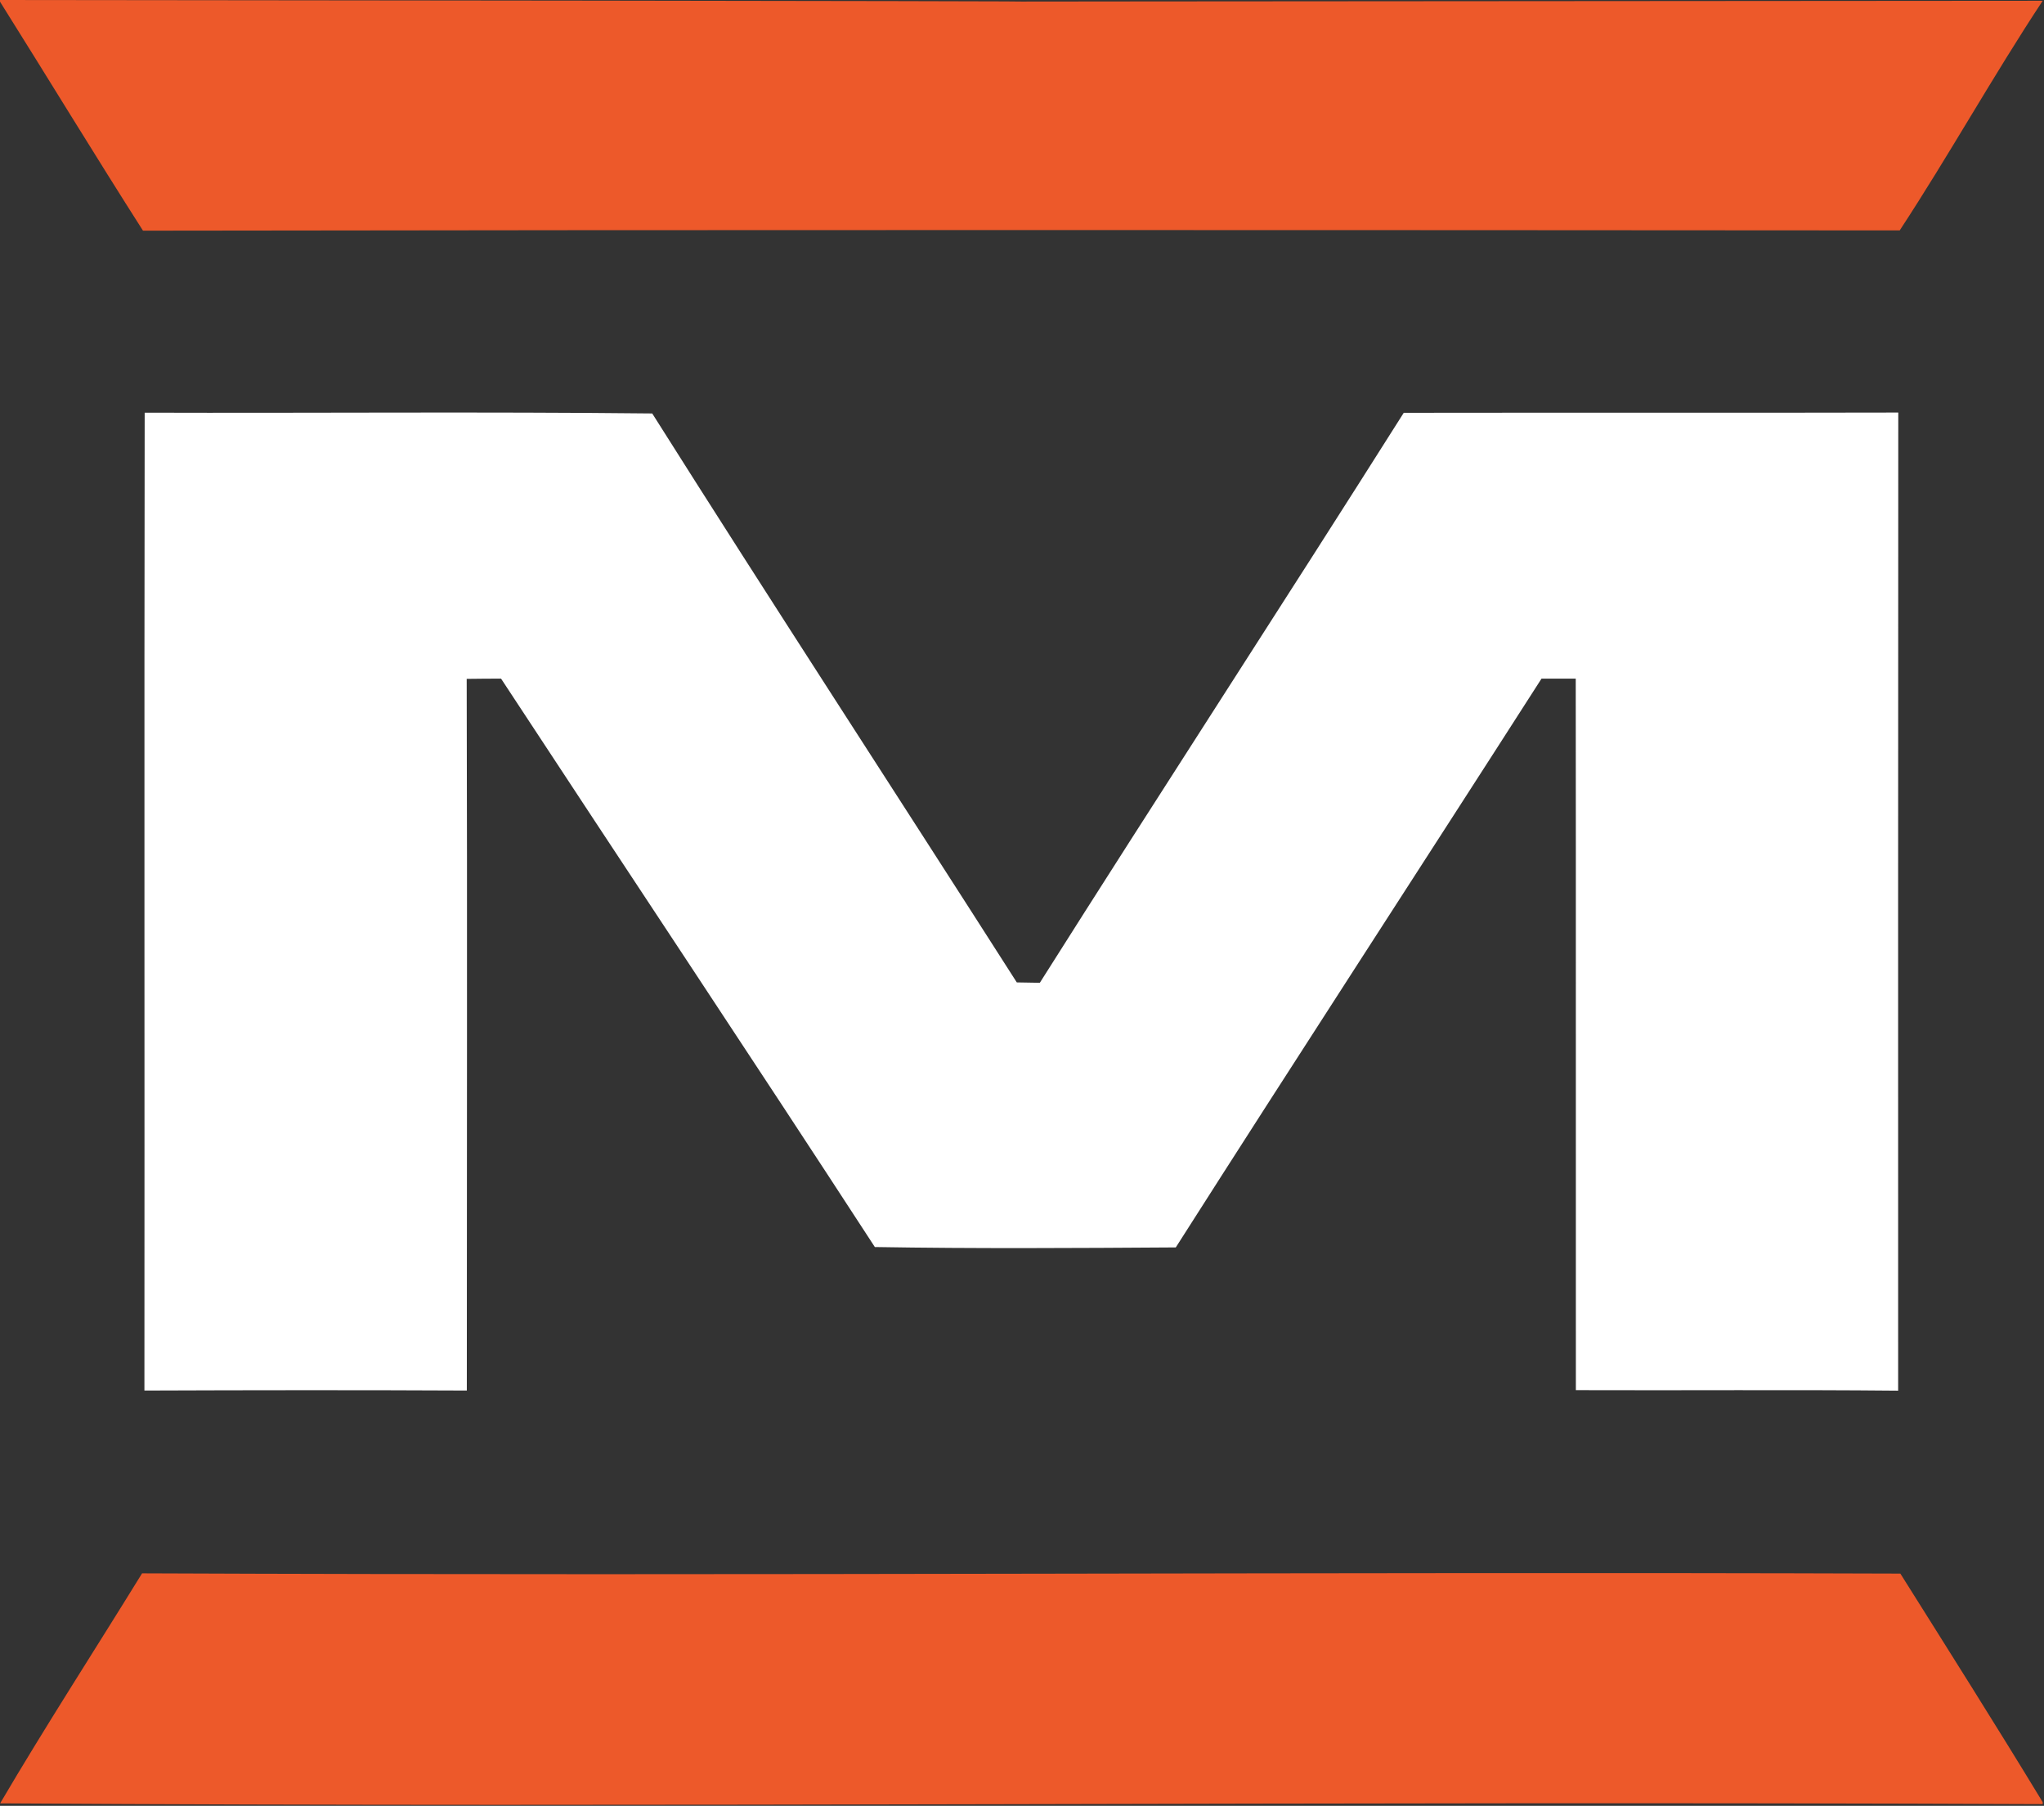 <svg version="1.2" xmlns="http://www.w3.org/2000/svg" viewBox="0 0 1571 1388" width="1571" height="1388">
	<rect x="0" y="0" width="1571" height="1388" fill="#333333" stroke="none"/>
	<title>cropped-512x512-96dpi-1-270x270-svg-svg</title>
	<style>
		.s0 { fill: #ed592a } 
		.s1 { fill: #ffffff } 
	</style>
	<path id="Layer" class="s0" d="m0 0c1569.8 1.5 0.5 1.5 1570 0.6-38 57.5-72.2 119-109.9 176.5-450.1-0.3-900.1-0.5-1350.2 0.2-37.2-58.3-73.1-117.4-109.9-176zm0.1 1386.1c35.1-59.7 72.8-117.9 109.1-176.8 476.5 2 911.5-1.3 1351.4 0.2 36.7 58.4 73.6 116.7 109.4 175.7v1.5c-554.5-2.4-1056.6 2.7-1569.9-0.6z"/>
	<g id="#212322ff">
		<path id="path231" class="s1" d="m111.2 317.2c130 0.4 260.1-0.8 390.1 0.6 92.4 146.4 187 291.4 280.2 437.3q8.8 0.2 17.7 0.3c92.6-146.5 187.1-291.6 279.7-438.1 126.7-0.2 253.4 0.1 380.1-0.2-0.2 250.6-0.1 501.2-0.1 751.8-82.6-0.8-165.2-0.1-247.7-0.4-0.1-182.3 0.1-364.6-0.1-546.9-8.8 0-17.6 0-26.3 0-93.5 145.9-188 291-281.1 437.2-77.1 0.5-154.2 1-231.3-0.3-95-146.1-191.7-291.2-287.3-436.9-8.8 0-17.7 0.1-26.4 0.2 0.5 182.3 0.1 364.7 0.1 547-82.6-0.4-165.2-0.3-247.8 0 0.2-250.6-0.2-501.1 0.2-751.6z"/>
	</g>
</svg>